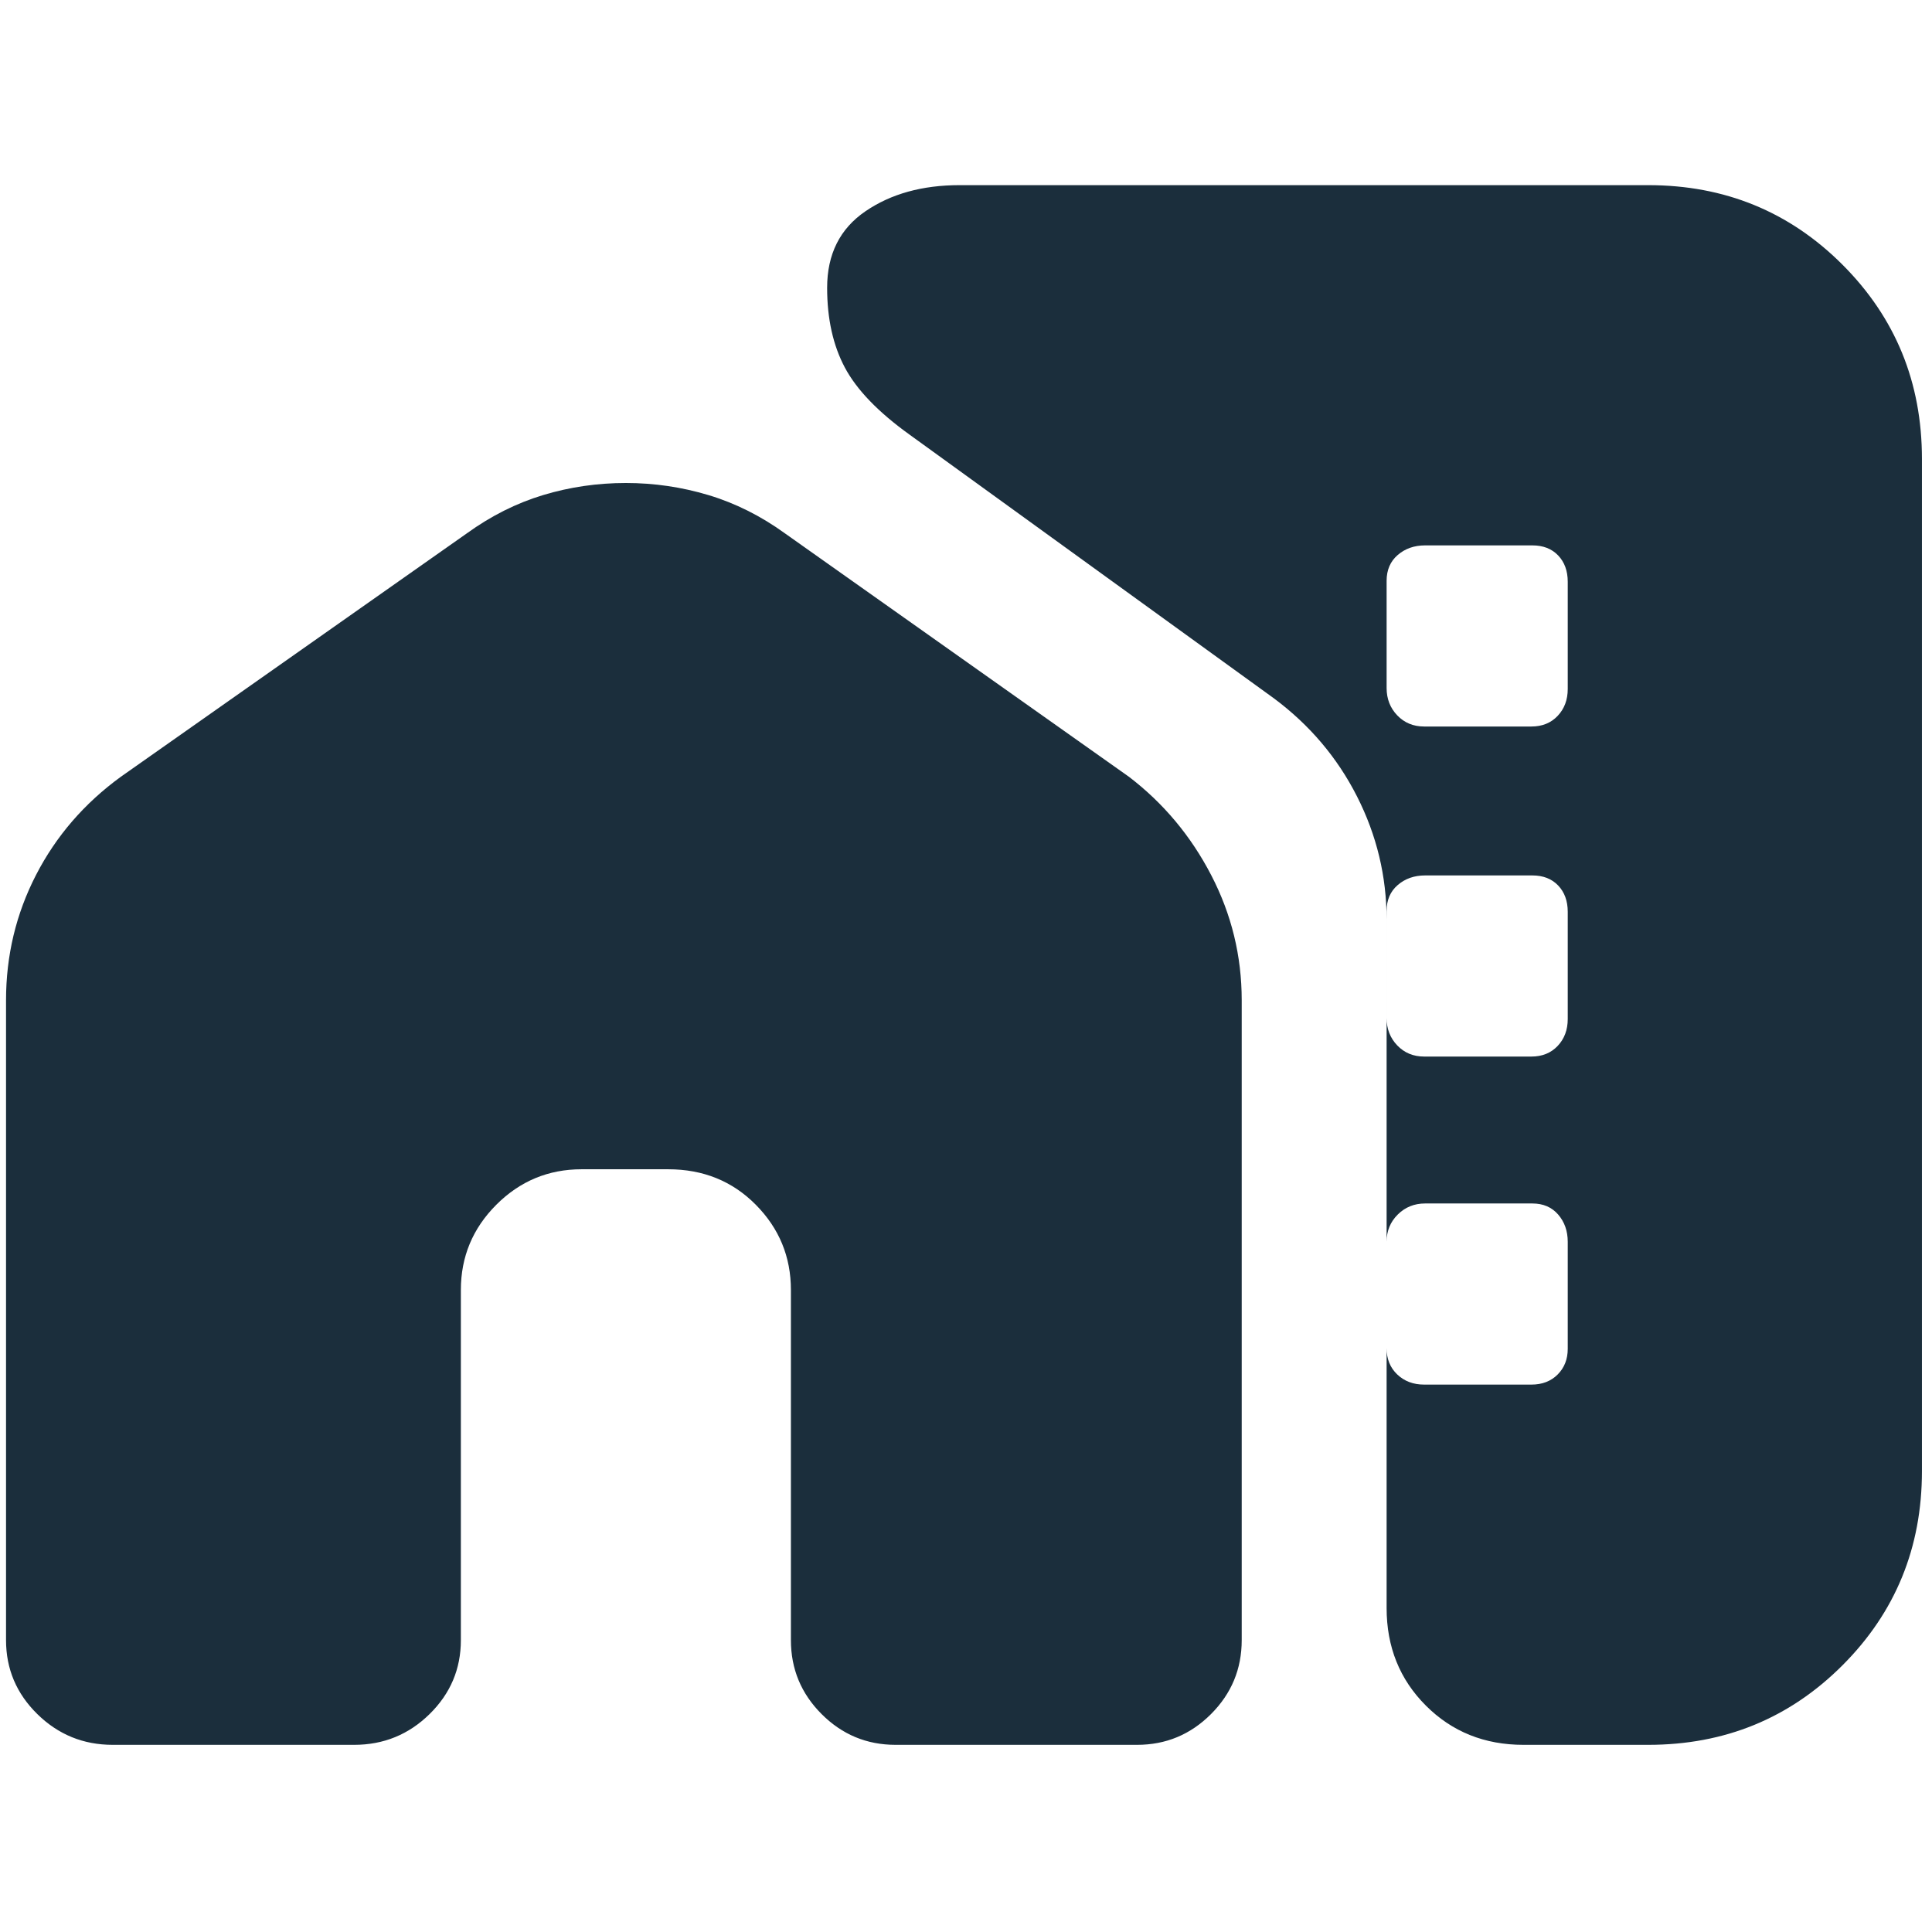 <svg xmlns="http://www.w3.org/2000/svg" height="24px" viewBox="0 -960 960 960" width="24px" fill="#1b2e3c"><path d="M3-463q0-33.3 14.91-62.25Q32.82-554.2 60-574l172-121q18-13 37.87-19 19.87-6 41.13-6 21 0 41 6t38 19l171 121q25.71 19.67 40.85 48.87Q617-495.93 617-463v318q0 21.46-15.27 36.73Q586.46-93 565-93H445q-21.46 0-36.73-15.27Q393-123.54 393-145v-174q0-24.75-17.46-42.38Q358.08-379 332-379h-43q-24.75 0-42.37 17.62Q229-343.75 229-319v174q0 21.46-15.56 36.73Q197.88-93 176-93H56q-21.87 0-37.44-15.27Q3-123.54 3-145v-318Zm952-269v503q0 57-39.5 96.5T819-93h-62q-29 0-48.5-19.5T689-161v-342q0-32.3-14.7-61.25Q659.61-593.2 633-613L452-744q-23.34-16.76-32.17-33.32Q411-793.88 411-817q0-25 19-38t46.8-13H819q57 0 96.5 39.5T955-732ZM707.65-599h53.29q8.06 0 13.06-5.29 5-5.3 5-13.36v-53.29q0-8.06-4.76-13.06-4.77-5-12.83-5h-53.29q-8.06 0-13.59 4.76-5.53 4.77-5.53 12.83v53.29q0 8.06 5.29 13.59 5.3 5.53 13.36 5.53Zm0 164h53.29q8.06 0 13.06-5.29 5-5.3 5-13.36v-53.29q0-8.06-4.76-13.06-4.77-5-12.83-5h-53.29q-8.06 0-13.59 4.76-5.53 4.77-5.53 12.83v53.29q0 8.06 5.29 13.59 5.3 5.53 13.36 5.53Zm0 163h53.29q8.06 0 13.06-5.03t5-12.73v-53.2q0-8.04-4.76-13.54-4.77-5.5-12.83-5.5h-53.29q-8.06 0-13.59 5.5Q689-351 689-343.01v52.96q0 7.99 5.29 13.02 5.3 5.03 13.36 5.03Z"/></svg>